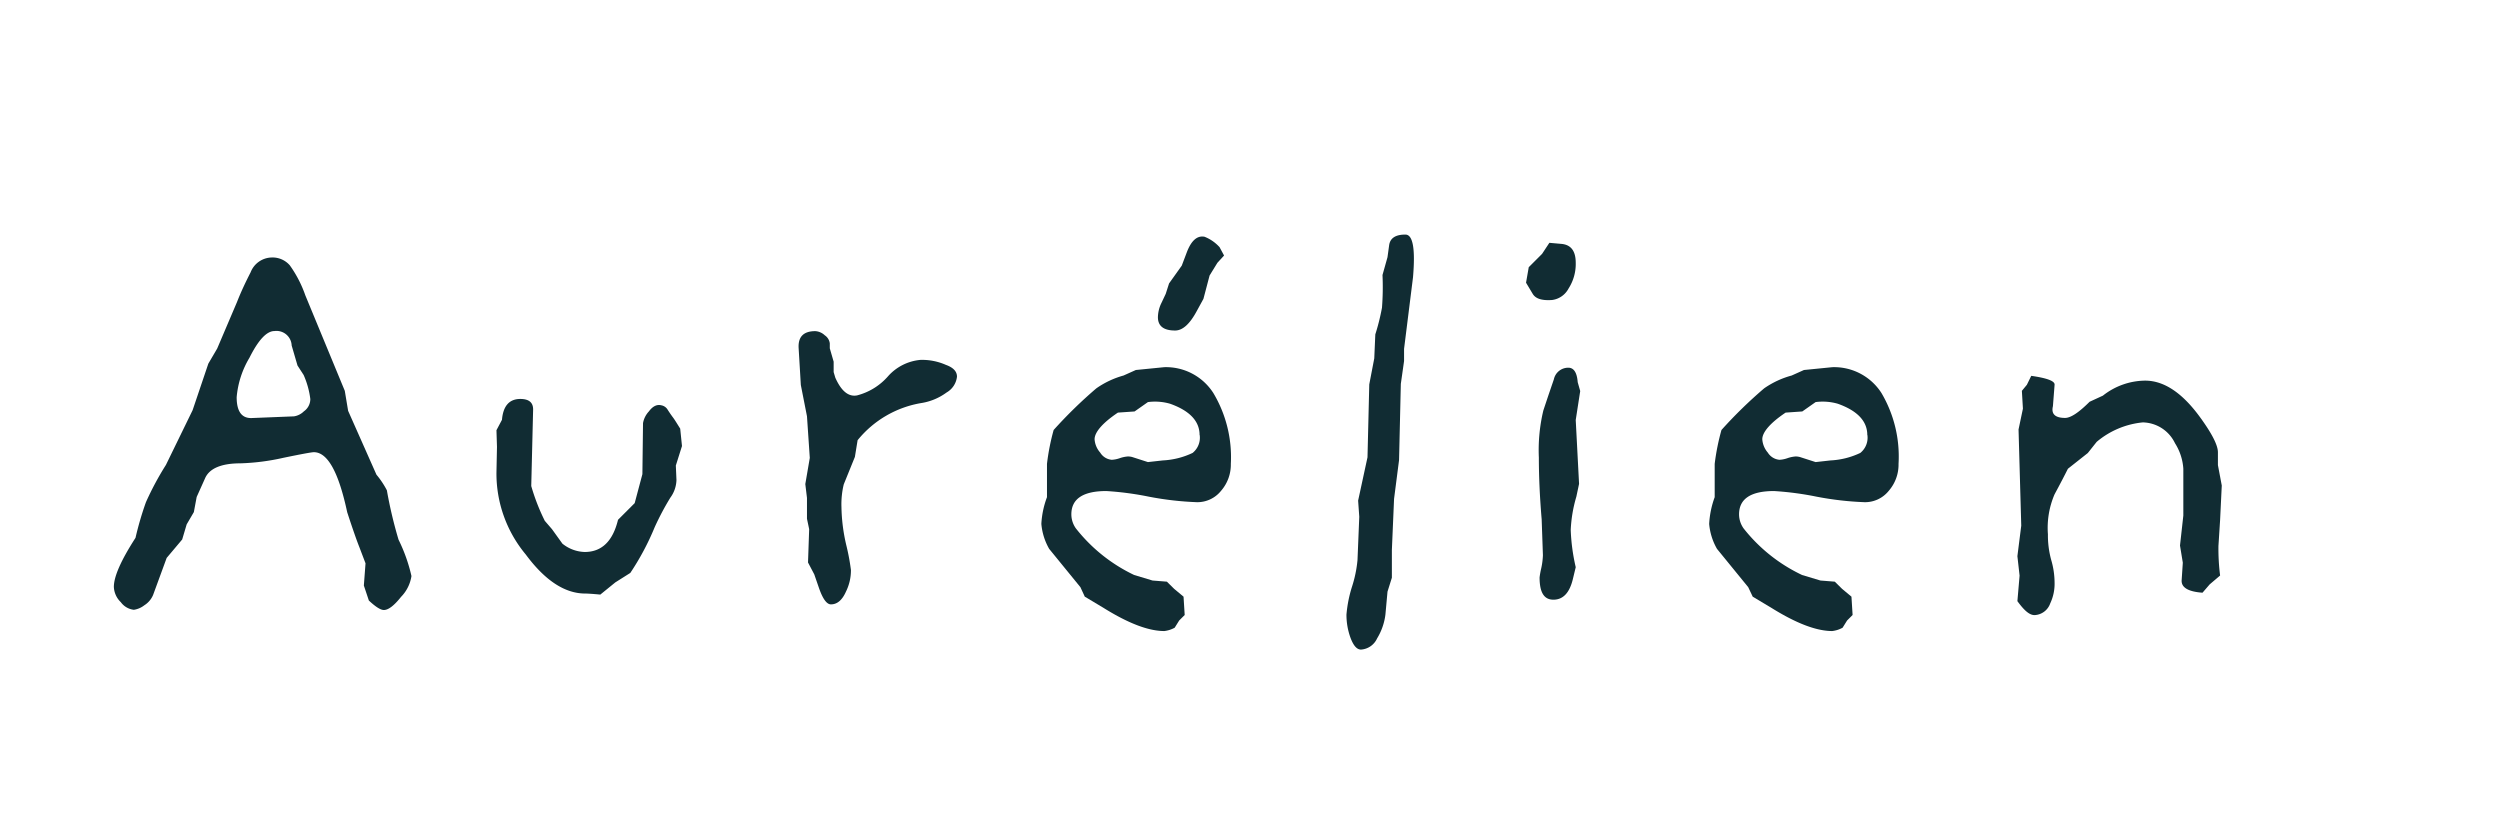 <svg id="Calque_1" data-name="Calque 1" xmlns="http://www.w3.org/2000/svg" viewBox="0 0 240 79.1"><defs><style>.cls-1{fill:#112c33;}</style></defs><path class="cls-1" d="M39.5,55.3a3.63,3.63,0,0,1-1,2q-1,1.26-1.65,1.26c-.32,0-.8-.31-1.44-.91l-.48-1.44.16-2.13-.59-1.55q-.42-1.06-1.17-3.36c-.82-3.84-1.88-5.76-3.2-5.76-.21,0-1.19.18-2.93.54a21.43,21.43,0,0,1-4.11.53c-1.85,0-3,.49-3.41,1.45l-.8,1.78-.27,1.45-.69,1.18-.43,1.45L16,53.56,14.7,57.11a2.15,2.15,0,0,1-.85,1,2.13,2.13,0,0,1-1,.43,1.79,1.79,0,0,1-1.25-.73,2.15,2.15,0,0,1-.67-1.47c0-1,.7-2.57,2.08-4.71a30.59,30.59,0,0,1,1-3.42,28.48,28.48,0,0,1,1.92-3.58l2.56-5.25L20,34.91l.85-1.45L22.75,29c.39-1,.83-1.92,1.31-2.86a2.22,2.22,0,0,1,2-1.42,2.19,2.19,0,0,1,1.76.75,11.32,11.32,0,0,1,1.49,2.88l3.79,9.17.32,1.92,2.72,6.13a8.19,8.19,0,0,1,1,1.5,41.93,41.93,0,0,0,1.12,4.74A15.66,15.66,0,0,1,39.5,55.3Zm-9.71-17A8.23,8.23,0,0,0,29.15,36l-.59-.91L28,33.17a1.46,1.46,0,0,0-1.65-1.39c-.75,0-1.55.86-2.4,2.56a8.84,8.84,0,0,0-1.23,3.79c0,1.39.5,2.06,1.5,2l4-.16a1.71,1.71,0,0,0,.95-.48A1.44,1.44,0,0,0,29.79,38.34Z"/><path class="cls-1" d="M65.47,42.82l-.59,1.87.06,1.39a3,3,0,0,1-.59,1.7,26.09,26.09,0,0,0-1.5,2.83A24.81,24.81,0,0,1,60.51,55l-1.44.91-1.44,1.17c-.75-.07-1.23-.1-1.44-.1q-2.94,0-5.71-3.74a12.14,12.14,0,0,1-2.82-7.89l.05-2.45-.05-1.6.53-1c.11-1.31.69-2,1.76-2q1.23,0,1.23,1L51,46.66A19.64,19.64,0,0,0,52.3,50l.69.8,1,1.39a3.56,3.56,0,0,0,2.14.8q2.45,0,3.2-3.09l1.6-1.6.74-2.78.06-4.9a2.21,2.21,0,0,1,.56-1.12c.37-.5.77-.7,1.2-.59a.89.89,0,0,1,.61.43c.16.25.33.5.51.74s.4.61.69,1.07Z"/><path class="cls-1" d="M91.87,36.16a2,2,0,0,1-1,1.52,5.55,5.55,0,0,1-2.35,1,10,10,0,0,0-6.19,3.58l-.26,1.6L81,46.5a8.12,8.12,0,0,0-.22,2.19,17,17,0,0,0,.46,3.63,21.23,21.23,0,0,1,.45,2.4,4.61,4.61,0,0,1-.48,2.08c-.36.81-.84,1.22-1.44,1.22-.39,0-.76-.49-1.12-1.49l-.48-1.39L77.57,54l.11-3.2-.21-1,0-2-.16-1.33.43-2.51-.27-4-.59-3-.21-3.52c-.07-1.1.46-1.65,1.6-1.65a1.45,1.45,0,0,1,.91.4,1.1,1.1,0,0,1,.48.77v.48l.37,1.28v1l.16.54c.57,1.28,1.26,1.85,2.08,1.7a5.91,5.91,0,0,0,3-1.86,4.73,4.73,0,0,1,3.09-1.55,5.66,5.66,0,0,1,2.45.48Q91.87,35.41,91.87,36.16Z"/><path class="cls-1" d="M118.16,44.53a3.83,3.83,0,0,1-.94,2.59,2.91,2.91,0,0,1-2.32,1.09,30.06,30.06,0,0,1-4.61-.53,29.63,29.63,0,0,0-4.08-.54c-2.24,0-3.36.75-3.36,2.24a2.34,2.34,0,0,0,.43,1.34,15.68,15.68,0,0,0,5.6,4.48l1.76.53,1.38.11.7.69.9.75.11,1.76-.53.53-.43.69a2.69,2.69,0,0,1-1,.32q-2.25,0-5.76-2.18l-1.87-1.12-.42-.91-3-3.68a5.81,5.81,0,0,1-.75-2.4,8.54,8.54,0,0,1,.54-2.56v-3.2a21.33,21.33,0,0,1,.64-3.25,43.29,43.29,0,0,1,4.1-4,8.5,8.5,0,0,1,2.61-1.23l1.18-.53,2.72-.27a5.39,5.39,0,0,1,4.72,2.48A12,12,0,0,1,118.16,44.53Zm-3-2.77c0-1.32-.94-2.33-2.83-3a5.21,5.21,0,0,0-2.13-.16l-1.28.9-1.6.11c-1.49,1-2.24,1.89-2.24,2.56a2.15,2.15,0,0,0,.54,1.28,1.44,1.44,0,0,0,1.11.69,2.73,2.73,0,0,0,.78-.16,3.08,3.08,0,0,1,.77-.16,1.59,1.59,0,0,1,.43.06l1.49.48,1.44-.16a7.47,7.47,0,0,0,2.85-.72A1.87,1.87,0,0,0,115.17,41.76Zm2.35-17.23-.64.7-.75,1.22-.59,2.24-.64,1.17c-.67,1.25-1.36,1.87-2.08,1.87-1.1,0-1.65-.43-1.65-1.28a3.2,3.2,0,0,1,.32-1.33l.43-.91.32-1,1.22-1.71.48-1.27q.65-1.71,1.71-1.5a3.85,3.85,0,0,1,1.44,1Z"/><path class="cls-1" d="M135.65,26.61l-.86,6.88v1.17l-.31,2.19-.17,7.31-.48,3.73-.21,4.91,0,2.66-.42,1.34L133,59a5.76,5.76,0,0,1-.8,2.29,1.83,1.83,0,0,1-1.54,1.07c-.4,0-.72-.37-1-1.1a6.45,6.45,0,0,1-.4-2.26,12.26,12.26,0,0,1,.53-2.67,11.83,11.83,0,0,0,.53-2.56l.17-4.16-.11-1.55.9-4.16.17-7,.48-2.5.1-2.3a20.87,20.87,0,0,0,.64-2.56,25.72,25.72,0,0,0,.05-3.14l.48-1.71.16-1.17c.11-.68.63-1,1.55-1Q136,22.5,135.65,26.61Z"/><path class="cls-1" d="M151.27,25.23a4.36,4.36,0,0,1-.69,2.47A2.09,2.09,0,0,1,149,28.8c-1,.07-1.58-.13-1.86-.59l-.64-1.07.26-1.49,1.28-1.28.7-1.06,1.12.1C150.81,23.48,151.27,24.09,151.27,25.23Zm.43,12.31-.43,2.78.32,6.13-.26,1.23a13.19,13.19,0,0,0-.54,3.2,18.71,18.71,0,0,0,.48,3.57L151,55.57c-.32,1.35-.95,2-1.87,2s-1.33-.72-1.33-2.14a8.18,8.18,0,0,1,.16-.88,7,7,0,0,0,.16-1.25L148,49.86q-.27-3.2-.27-5.92a16.41,16.41,0,0,1,.43-4.53l.48-1.44.53-1.55a1.41,1.41,0,0,1,1.39-1.12c.53,0,.83.47.9,1.39Z"/><path class="cls-1" d="M182.26,44.53a3.83,3.83,0,0,1-.94,2.59A2.91,2.91,0,0,1,179,48.21a30.06,30.06,0,0,1-4.61-.53,29.63,29.63,0,0,0-4.08-.54c-2.24,0-3.36.75-3.36,2.24a2.34,2.34,0,0,0,.43,1.34A15.68,15.68,0,0,0,173,55.2l1.76.53,1.38.11.7.69.9.75.11,1.76-.53.53-.43.69a2.69,2.69,0,0,1-1,.32q-2.25,0-5.76-2.18l-1.87-1.12-.43-.91-3-3.68a5.81,5.81,0,0,1-.75-2.4,8.79,8.79,0,0,1,.53-2.56v-3.2a22,22,0,0,1,.65-3.25,43.29,43.29,0,0,1,4.1-4A8.5,8.5,0,0,1,172,36.05l1.18-.53,2.72-.27a5.39,5.39,0,0,1,4.72,2.48A12,12,0,0,1,182.26,44.53Zm-3-2.77c0-1.32-.94-2.33-2.83-3a5.21,5.21,0,0,0-2.13-.16l-1.28.9-1.6.11c-1.49,1-2.24,1.89-2.24,2.56a2.19,2.19,0,0,0,.53,1.28,1.47,1.47,0,0,0,1.12.69,2.73,2.73,0,0,0,.78-.16,3.08,3.08,0,0,1,.77-.16,1.65,1.65,0,0,1,.43.06l1.49.48,1.44-.16a7.47,7.47,0,0,0,2.85-.72A1.87,1.87,0,0,0,179.27,41.76Z"/><path class="cls-1" d="M213.29,46.61l-.16,3.31-.16,2.5a20.61,20.61,0,0,0,.16,2.83l-1,.85-.69.8c-1.39-.1-2.06-.51-2-1.22l.11-1.66-.27-1.65.32-2.88V45a5.19,5.19,0,0,0-.8-2.45,3.5,3.5,0,0,0-3.09-2,8.06,8.06,0,0,0-4.43,1.87l-.85,1.07L198.52,45c-.25.5-.67,1.32-1.28,2.45a8.17,8.17,0,0,0-.64,3.84,8.93,8.93,0,0,0,.32,2.48,7.8,7.8,0,0,1,.32,2.16,4.44,4.44,0,0,1-.42,2,1.67,1.67,0,0,1-1.5,1.12c-.5,0-1-.45-1.65-1.34l.21-2.45-.21-1.87.37-2.93-.26-9.23.42-2-.1-1.71.48-.58.42-.86c1.53.22,2.28.5,2.24.86L197.08,39c-.18.74.21,1.12,1.17,1.12.54,0,1.32-.52,2.35-1.55l1.28-.59a6.64,6.64,0,0,1,4.05-1.44c1.82,0,3.58,1.18,5.28,3.52q1.71,2.35,1.71,3.36v1.23Z"/></svg>